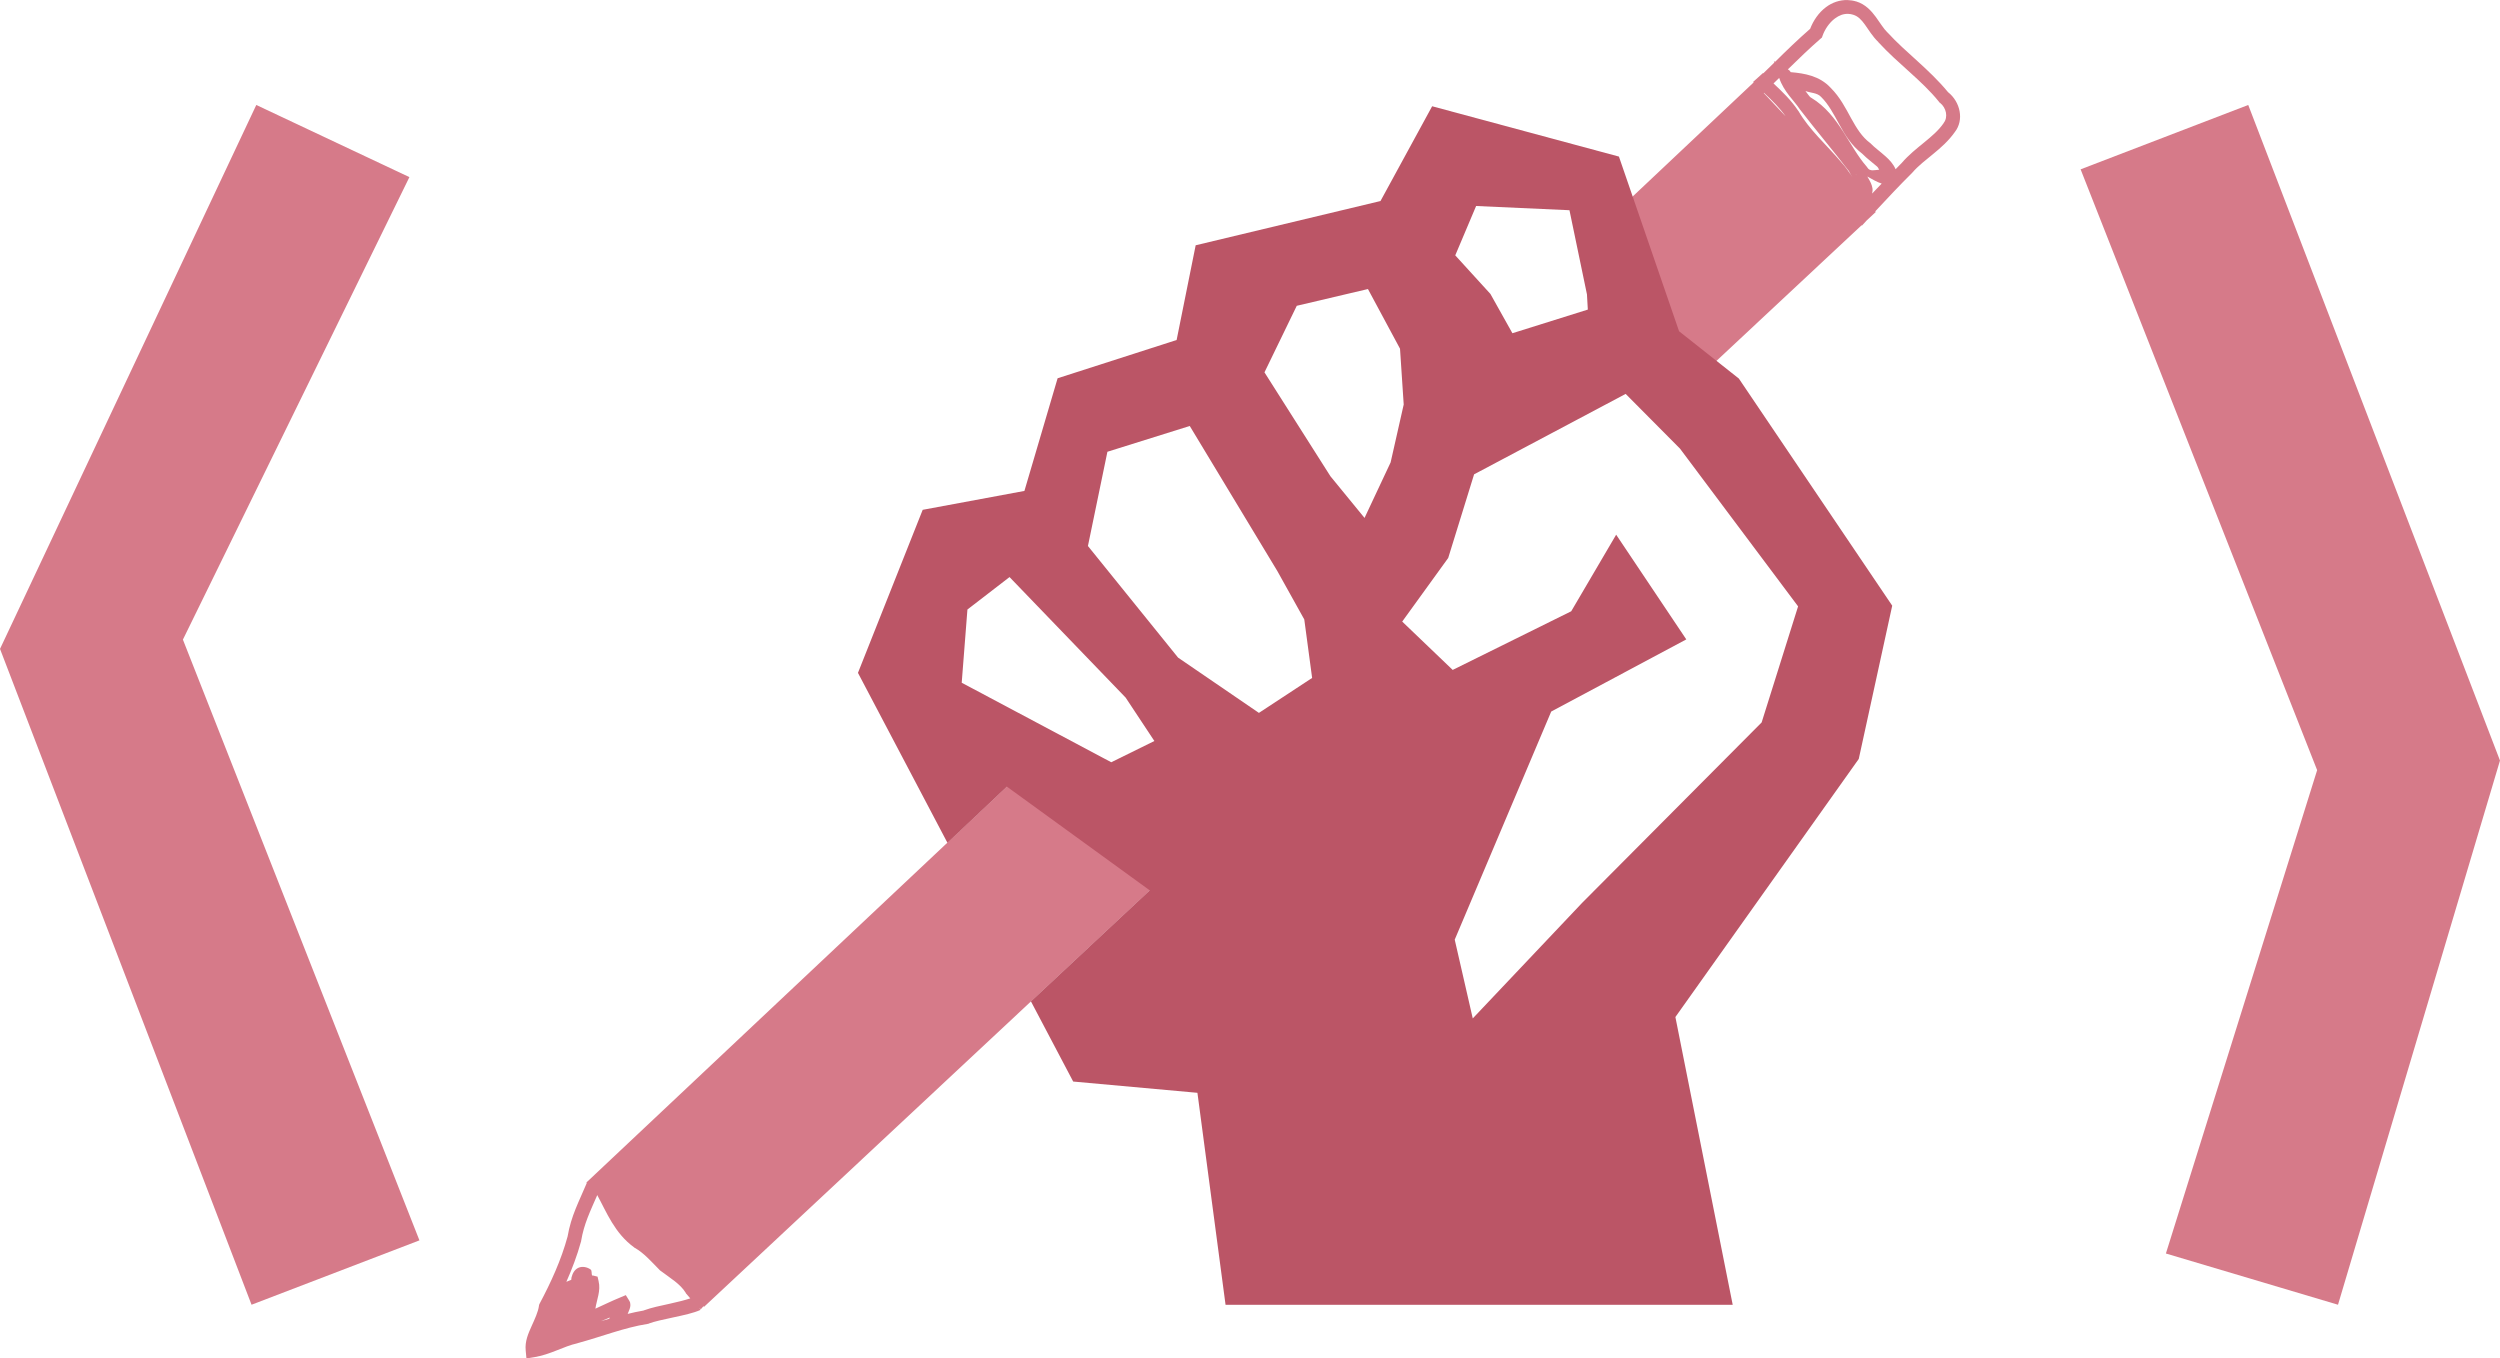 <?xml version="1.0" encoding="UTF-8" standalone="no"?>
<svg
   width="177.049"
   height="96.203"
   viewBox="0 0 46.844 25.454"
   version="1.1"
   id="svg3311"
   sodipodi:docname="logo.svg"
   inkscape:version="1.2.2 (b0a8486541, 2022-12-01)"
   xmlns:inkscape="http://www.inkscape.org/namespaces/inkscape"
   xmlns:sodipodi="http://sodipodi.sourceforge.net/DTD/sodipodi-0.dtd"
   xmlns="http://www.w3.org/2000/svg"
   xmlns:svg="http://www.w3.org/2000/svg"
   xmlns:rdf="http://www.w3.org/1999/02/22-rdf-syntax-ns#"
   xmlns:cc="http://creativecommons.org/ns#"
   xmlns:dc="http://purl.org/dc/elements/1.1/">
  <sodipodi:namedview
     id="namedview6552"
     pagecolor="#505050"
     bordercolor="#eeeeee"
     borderopacity="1"
     inkscape:showpageshadow="0"
     inkscape:pageopacity="0"
     inkscape:pagecheckerboard="0"
     inkscape:deskcolor="#505050"
     showgrid="false"
     inkscape:zoom="2.5357121"
     inkscape:cx="68.028228"
     inkscape:cy="44.563419"
     inkscape:window-width="1920"
     inkscape:window-height="1011"
     inkscape:window-x="0"
     inkscape:window-y="0"
     inkscape:window-maximized="1"
     inkscape:current-layer="svg3311" />
  <defs
     id="defs3305" />
  <g
     id="g2136"
     style="display:inline"
     transform="translate(-218.512,-67.635)">
    <path
       id="path1382"
       style="display:inline;fill:#d67a89;fill-opacity:1;stroke:none;stroke-width:1;stroke-linecap:butt;stroke-linejoin:miter;stroke-miterlimit:4;stroke-dasharray:none;stroke-opacity:1"
       d="m 223.314,69.602 -4.802,10.192 4.713,12.289 3.146,-1.206 -4.432,-11.257 4.244,-8.666 z" />
    <path
       id="path1384"
       style="font-style:normal;font-variant:normal;font-weight:normal;font-stretch:normal;font-size:33.03px;line-height:1.25;font-family:'Bebas Neue';-inkscape-font-specification:'Bebas Neue';letter-spacing:0px;word-spacing:0px;display:inline;fill:#d67a89;fill-opacity:1;stroke-width:1;stroke-miterlimit:4;stroke-dasharray:none"
       d="m 260.639,69.602 -3.141,1.206 4.432,11.258 -2.834,9.057 3.225,0.96 3.035,-10.197 z"
       sodipodi:nodetypes="ccccccccc" />
    <path
       id="path1394"
       style="display:inline;fill:#d67a89;fill-opacity:1;stroke:none;stroke-width:0.265px;stroke-linecap:butt;stroke-linejoin:miter;stroke-opacity:1"
       d="m 253.136,67.636 c -0.154,-0.005 -0.296,0.048 -0.408,0.132 -0.139,0.104 -0.238,0.252 -0.298,0.407 -0.228,0.199 -0.444,0.408 -0.657,0.619 l -0.023,-0.013 0.009,0.026 c -0.069,0.068 -0.139,0.134 -0.207,0.202 l -0.005,-0.006 -0.186,0.167 0.01,0.01 -2.618,2.468 0.885,2.353 0.539,0.861 3.217,-3.006 0.006,0.007 c 0.032,-0.033 0.062,-0.066 0.092,-0.1 l 0.168,-0.156 -0.011,-0.011 c 0.229,-0.245 0.457,-0.49 0.693,-0.723 l 0.003,-0.004 0.002,-0.002 c 0.217,-0.251 0.562,-0.428 0.794,-0.758 0.176,-0.224 0.105,-0.563 -0.128,-0.748 -0.352,-0.428 -0.789,-0.741 -1.13,-1.114 l -0.003,-0.003 -0.003,-0.002 c -0.071,-0.068 -0.134,-0.177 -0.217,-0.29 -0.083,-0.113 -0.194,-0.237 -0.366,-0.29 l -0.002,2.65e-4 c -0.053,-0.016 -0.106,-0.024 -0.158,-0.026 z m 0.008,0.259 0.001,5e-5 c 0.03,0.001 0.06,0.006 0.091,0.016 0.091,0.028 0.151,0.09 0.22,0.185 0.069,0.095 0.139,0.218 0.251,0.326 5.3e-4,5.29e-4 -5.3e-4,0.001 -2.6e-4,0.002 0.375,0.409 0.815,0.718 1.134,1.114 l 0.009,0.014 0.014,0.01 c 0.118,0.093 0.154,0.268 0.069,0.376 l -0.002,0.004 -5.3e-4,0.002 c -0.188,0.272 -0.524,0.443 -0.783,0.743 -0.04,0.039 -0.077,0.08 -0.116,0.119 -0.042,-0.097 -0.115,-0.176 -0.187,-0.24 -0.104,-0.093 -0.214,-0.173 -0.27,-0.233 l -0.011,-0.011 -0.01,-0.008 c -0.152,-0.113 -0.252,-0.276 -0.356,-0.464 -0.102,-0.186 -0.207,-0.395 -0.383,-0.57 -0.207,-0.224 -0.489,-0.271 -0.748,-0.293 -0.014,-0.014 -0.015,-0.029 -0.038,-0.042 l -0.016,-0.01 c 0.201,-0.197 0.403,-0.392 0.614,-0.576 l 0.024,-0.02 0.011,-0.03 c 0.042,-0.123 0.129,-0.251 0.233,-0.328 0.078,-0.058 0.159,-0.09 0.249,-0.086 z m -1.294,1.201 5.3e-4,2.9e-5 2e-5,5.3e-4 c 0.086,0.258 0.28,0.424 0.385,0.585 l 0.004,0.007 0.004,0.003 c 0.301,0.392 0.617,0.764 0.912,1.148 0.019,0.042 0.043,0.077 0.068,0.115 -0.06,-0.083 -0.119,-0.182 -0.206,-0.274 l -0.006,-0.008 c -0.284,-0.332 -0.6,-0.61 -0.797,-0.951 l -0.002,-0.004 -0.005,-0.005 c -0.135,-0.202 -0.301,-0.361 -0.464,-0.514 0.035,-0.035 0.071,-0.069 0.106,-0.103 z m 0.49,0.244 c 0.099,0.038 0.222,0.031 0.294,0.11 l 0.002,0.002 0.002,0.002 c 0.134,0.132 0.23,0.314 0.336,0.508 0.106,0.193 0.227,0.399 0.434,0.555 7.9e-4,5.29e-4 7.9e-4,0.002 0.003,0.003 0.088,0.09 0.191,0.163 0.27,0.233 0.03,0.026 0.025,0.04 0.044,0.062 -0.083,0.005 -0.174,0.038 -0.22,-0.036 l -0.007,-0.011 -0.008,-0.01 c -0.163,-0.186 -0.291,-0.422 -0.442,-0.657 -0.151,-0.235 -0.329,-0.473 -0.599,-0.635 l -0.002,2.65e-4 -0.003,-0.002 c -0.024,-0.013 -0.066,-0.079 -0.103,-0.125 z m -0.774,0.034 c 0.15,0.142 0.293,0.283 0.404,0.439 l -0.409,-0.434 c 5.3e-4,-0.002 0.003,-0.003 0.005,-0.005 z m 1.72,1.528 c 5.3e-4,7.94e-4 0.002,-7.94e-4 0.002,-2.64e-4 0.005,0.007 0.009,0.014 0.015,0.02 z m 0.214,0.04 5.3e-4,3e-5 c 0.088,0.049 0.181,0.105 0.27,0.133 -0.06,0.062 -0.12,0.125 -0.179,0.187 0.008,-0.034 0.011,-0.069 0.006,-0.1 -0.012,-0.071 -0.042,-0.126 -0.073,-0.179 -0.012,-0.019 -0.013,-0.023 -0.024,-0.042 z m -15.421,10.774 -8.58,8.077 0.008,0.008 c -0.146,0.349 -0.293,0.612 -0.36,1.004 -0.12,0.441 -0.311,0.858 -0.526,1.262 l -0.008,0.019 -0.003,0.021 c -0.015,0.11 -0.076,0.241 -0.138,0.378 -0.061,0.137 -0.127,0.283 -0.11,0.454 l 0.014,0.151 0.144,-0.024 c 0.303,-0.048 0.558,-0.206 0.808,-0.26 l 0.004,2e-4 0.001,-0.003 c 0.453,-0.122 0.875,-0.292 1.314,-0.361 l 0.014,-0.002 0.011,-0.006 c 0.092,-0.036 0.279,-0.076 0.465,-0.116 0.186,-0.04 0.37,-0.079 0.5,-0.138 l -0.019,-0.038 c 0.009,0.008 0.016,0.017 0.025,0.026 l 0.05,-0.057 0.011,0.011 8.615,-8.048 z m -8.378,8.309 c 0.177,0.324 0.326,0.716 0.691,0.982 l 0.007,0.007 0.009,0.004 c 0.167,0.095 0.298,0.246 0.456,0.406 l 0.008,0.009 0.009,0.008 c 0.197,0.148 0.378,0.252 0.48,0.419 l 0.004,0.011 0.008,0.008 c 0.023,0.028 0.049,0.056 0.073,0.085 -0.095,0.032 -0.232,0.067 -0.384,0.1 -0.176,0.038 -0.347,0.074 -0.477,0.122 -0.002,2.7e-4 -0.004,-1.9e-4 -0.006,0.003 -0.005,0.003 -0.014,0.003 -0.019,0.005 -0.098,0.016 -0.193,0.038 -0.287,0.061 0.011,-0.025 0.023,-0.052 0.03,-0.074 0.007,-0.019 0.013,-0.035 0.017,-0.055 0.001,-0.011 0.003,-0.021 0.004,-0.036 7.9e-4,-0.007 -10e-4,-0.017 -0.003,-0.03 -0.001,-0.006 -0.004,-0.023 -0.004,-0.024 -1.5e-4,-10e-6 -0.016,-0.03 -0.016,-0.031 l -0.063,-0.102 -0.102,0.043 c -0.157,0.064 -0.312,0.14 -0.468,0.211 0.026,-0.172 0.104,-0.335 0.06,-0.516 l -0.019,-0.084 -0.085,-0.021 c -0.005,2.7e-4 -0.009,0.003 -0.014,0.002 -0.023,-0.036 10e-4,-0.093 -0.034,-0.117 -0.06,-0.042 -0.15,-0.063 -0.224,-0.031 -0.072,0.032 -0.112,0.103 -0.132,0.184 -0.005,0.016 7.9e-4,0.026 -0.004,0.042 -0.031,0.013 -0.065,0.028 -0.092,0.038 0.107,-0.242 0.202,-0.491 0.274,-0.752 l 0.003,-0.008 -2.3e-4,-0.005 c 0.052,-0.317 0.169,-0.553 0.301,-0.857 z m 0.237,2.298 c -0.004,0.007 -0.008,0.014 -0.011,0.023 -0.052,0.016 -0.103,0.029 -0.154,0.045 0.055,-0.024 0.111,-0.047 0.165,-0.068 z"
       sodipodi:nodetypes="csccccccccccccccccccccccccccccccscsscccccccccscccccccccccscccccccccccccccccccsccsscsccccsccccccccccccccccccsccccccccccccccccccccsccccccccccccccccccsccccscccccccccccccsccccccccccccc" />
    <path
       id="path1450"
       style="display:inline;fill:#bb5566;fill-opacity:1;stroke:none;stroke-width:1;stroke-linecap:butt;stroke-linejoin:miter;stroke-miterlimit:4;stroke-dasharray:none;stroke-opacity:1"
       d="m 245.347,69.626 -0.968,1.776 -3.463,0.829 -0.357,1.775 -2.23,0.717 -0.622,2.111 -1.906,0.354 -1.213,3.055 1.677,3.185 1.115,-1.052 2.675,1.942 -2.226,2.08 0.792,1.503 2.328,0.211 0.527,3.972 h 9.503 l -1.074,-5.392 3.436,-4.836 0.627,-2.872 -2.874,-4.256 -1.12,-0.886 -1.127,-3.273 z m 0.824,1.869 1.749,0.079 0.328,1.578 0.016,0.284 -1.413,0.443 -0.412,-0.736 -0.659,-0.723 z m -2.027,1.556 0.601,1.118 0.069,1.046 -0.245,1.084 -0.489,1.041 -0.639,-0.781 -1.236,-1.947 0.605,-1.247 z m 4.829,1.965 1.018,1.025 2.213,2.956 -0.683,2.175 -3.362,3.379 -2.051,2.167 -0.338,-1.476 1.808,-4.274 2.531,-1.352 -1.314,-1.962 -0.842,1.435 -2.221,1.099 -0.946,-0.906 0.862,-1.192 0.485,-1.567 z m -8.168,0.601 1.641,2.718 0.505,0.907 0.147,1.096 -0.997,0.655 -1.515,-1.036 -1.689,-2.091 0.365,-1.766 z m -3.377,2.831 2.176,2.259 0.538,0.813 -0.808,0.398 -2.802,-1.49 0.107,-1.372 z"
       sodipodi:nodetypes="cccccccccccccccccccccccccccccccccccccccccccccccccccccccccccccccccccccccc" />
  </g>
</svg>
